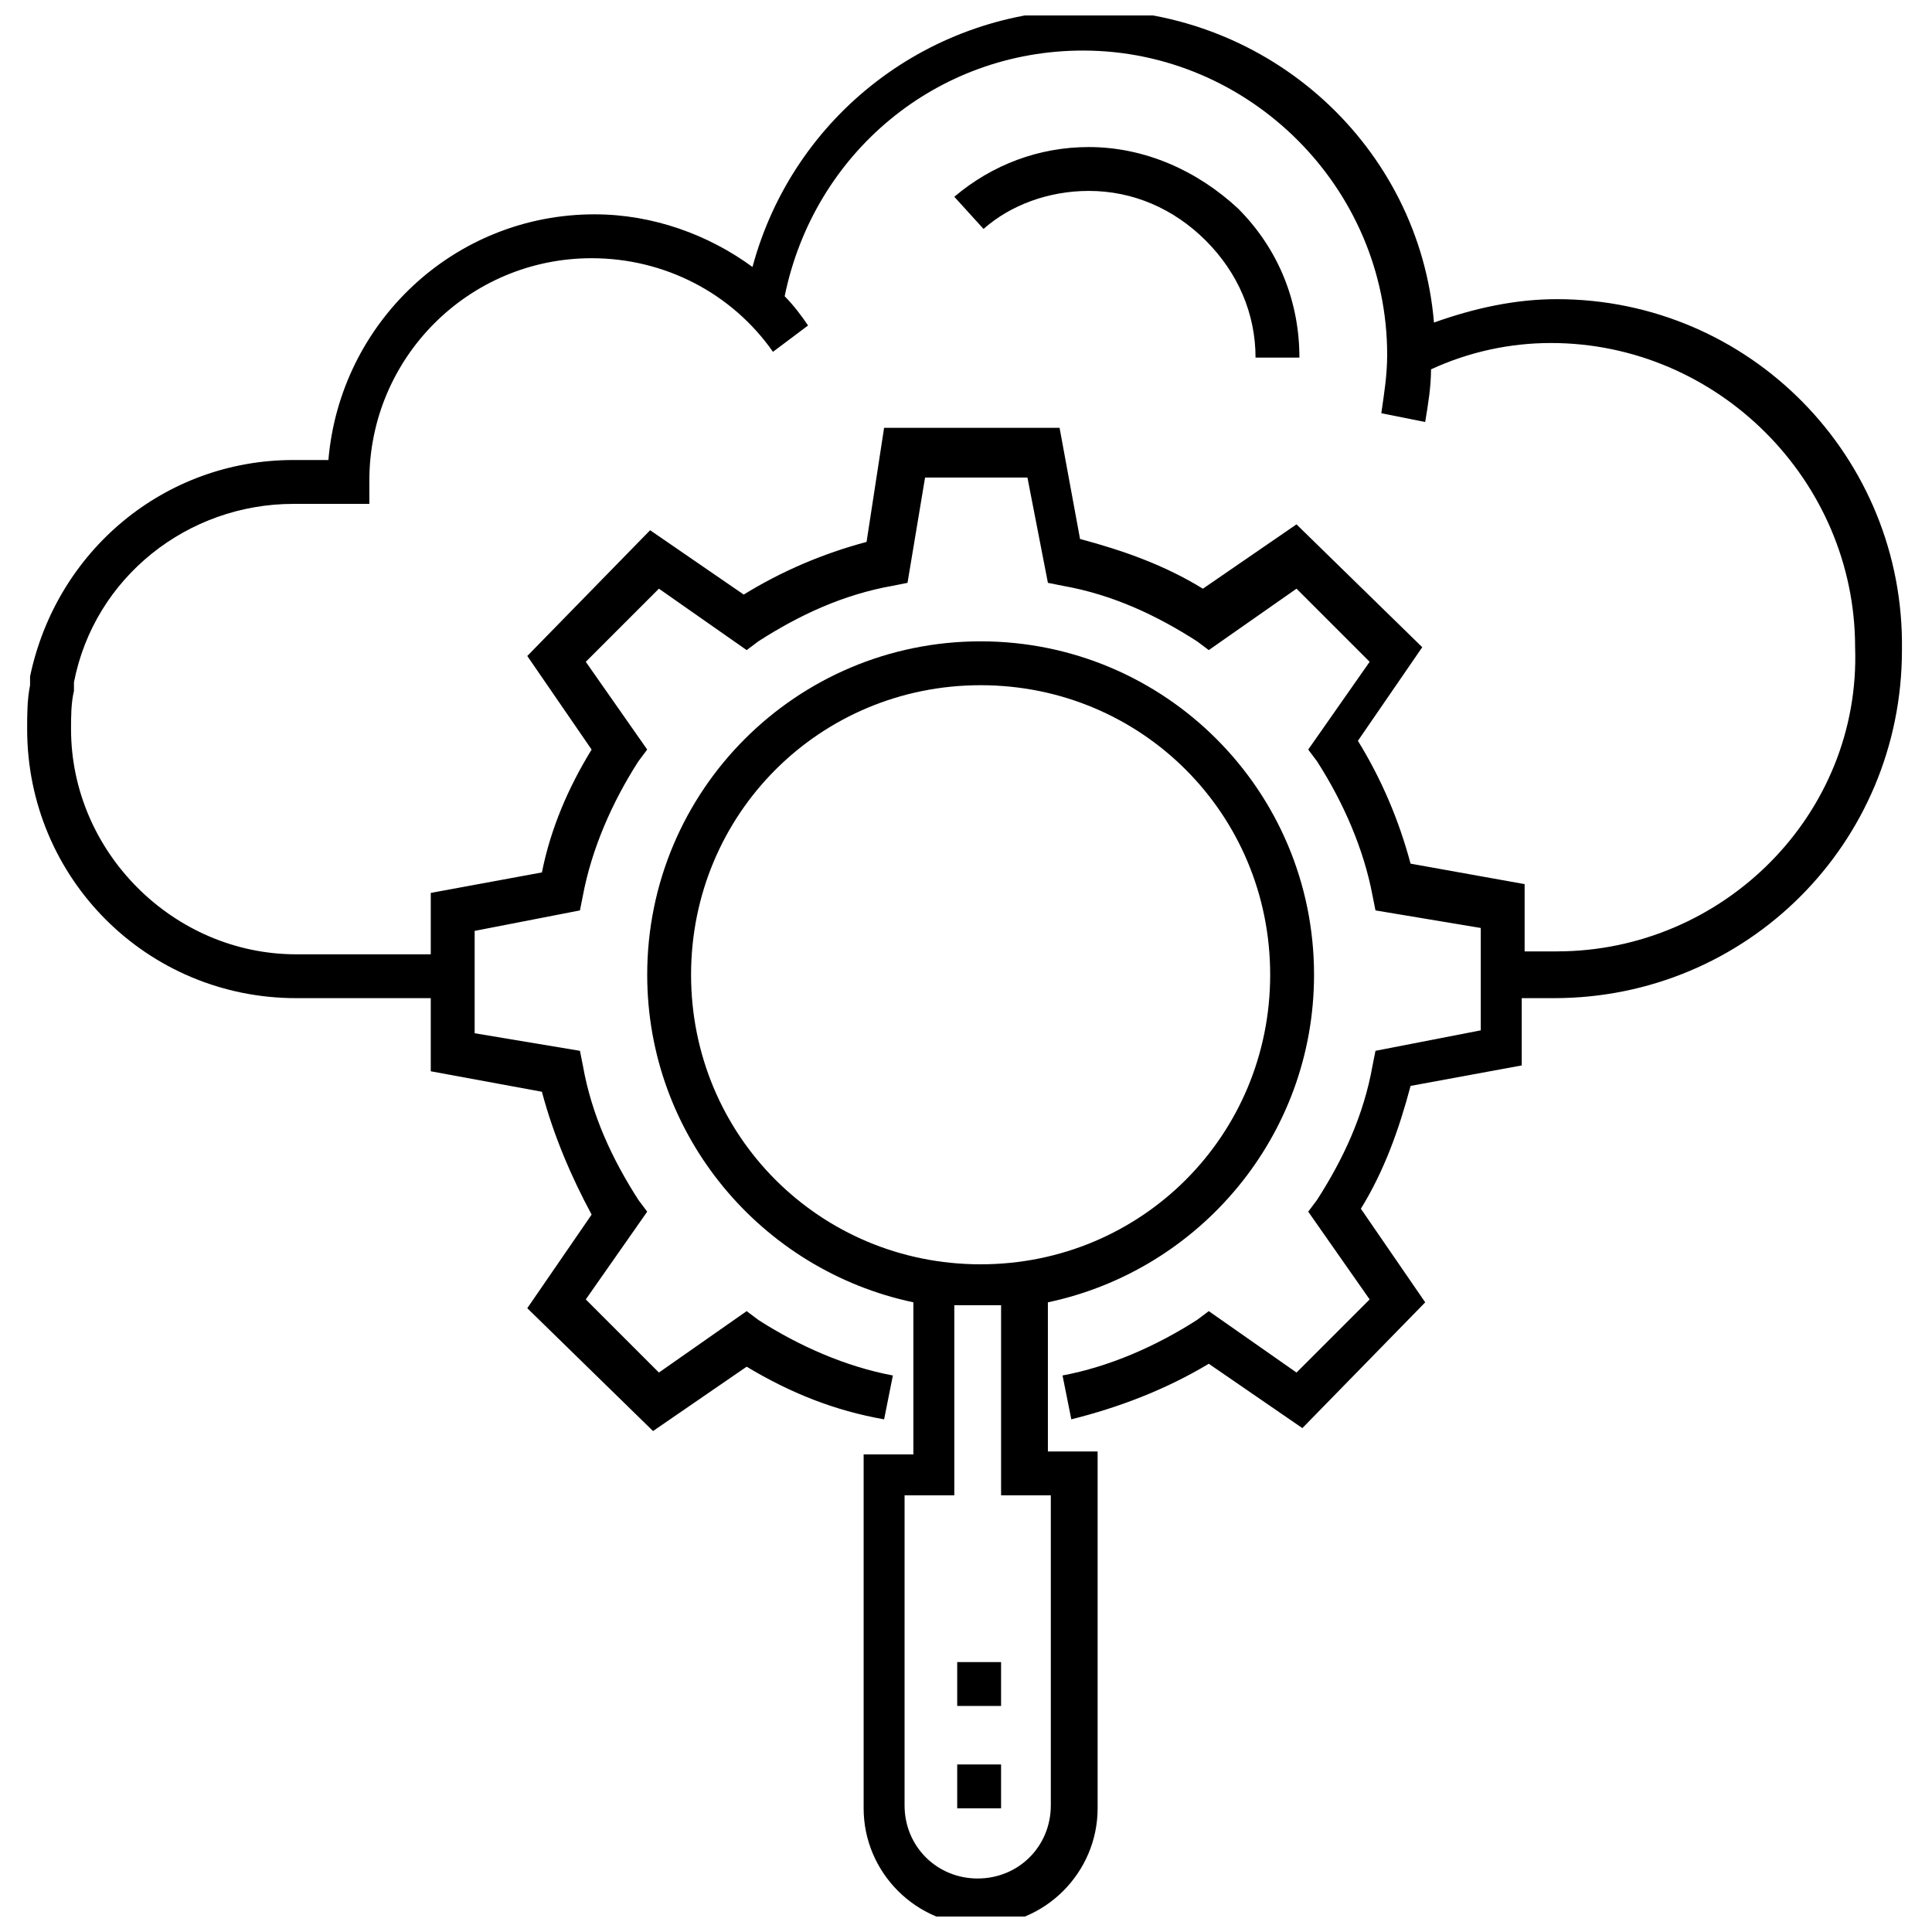 <?xml version="1.0" encoding="UTF-8"?>
<!-- Uploaded to: SVG Repo, www.svgrepo.com, Generator: SVG Repo Mixer Tools -->
<svg width="800px" height="800px" version="1.1" viewBox="144 144 512 512" xmlns="http://www.w3.org/2000/svg">
 <defs>
  <clipPath id="b">
   <path d="m151 148.09h498v375.91h-498z"/>
  </clipPath>
  <clipPath id="a">
   <path d="m315 313h178v338.9h-178z"/>
  </clipPath>
 </defs>
 <path d="m432.55 182.97c-13.176 0-25.578 4.652-35.652 13.176l7.75 8.527c6.977-6.199 17.051-10.078 27.902-10.078 11.625 0 22.477 4.652 31.004 13.176 8.527 8.527 13.176 19.379 13.176 31.004h11.625c0-14.727-5.426-28.68-16.277-39.531-10.848-10.074-24.801-16.273-39.527-16.273z"/>
 <g clip-path="url(#b)">
  <path d="m556.57 223.28c-10.852 0-21.703 2.324-32.555 6.199-3.875-46.504-43.402-82.934-91.461-82.934-41.855 0-78.285 27.902-89.137 68.207-11.625-8.527-26.352-13.953-41.855-13.953-37.203 0-67.434 28.68-70.535 65.109h-9.301c-34.105 0-62.781 24.027-69.758 57.355v2.324c-0.773 3.875-0.773 7.75-0.773 11.625 0 39.531 31.777 71.309 71.309 71.309h35.652v19.379l29.453 5.426c3.102 11.625 7.75 22.477 13.176 32.555l-17.051 24.805 33.328 32.555 24.805-17.051c11.625 6.977 23.254 11.625 36.43 13.953l2.324-11.625c-12.402-2.324-24.805-7.75-35.652-14.727l-3.098-2.328-23.254 16.277-19.379-19.379 16.277-23.254-2.324-3.102c-6.977-10.852-12.402-22.477-14.727-35.652l-0.773-3.875-27.902-4.652v-27.129l27.902-5.426 0.773-3.875c2.324-12.402 7.75-24.805 14.727-35.652l2.324-3.102-16.277-23.254 19.379-19.379 23.254 16.277 3.102-2.324c10.852-6.977 22.477-12.402 35.652-14.727l3.875-0.773 4.652-27.902h27.129l5.426 27.902 3.875 0.773c13.176 2.324 24.805 7.75 35.652 14.727l3.102 2.324 23.254-16.277 19.379 19.379-16.277 23.254 2.324 3.102c6.977 10.852 12.402 23.254 14.727 35.652l0.773 3.875 27.902 4.652v27.129l-27.902 5.426-0.773 3.875c-2.324 13.176-7.75 24.805-14.727 35.652l-2.324 3.102 16.277 23.254-19.379 19.379-23.254-16.277-3.102 2.324c-10.852 6.977-23.254 12.402-35.652 14.727l2.324 11.625c12.402-3.102 24.805-7.75 36.43-14.727l24.805 17.051 32.555-33.328-17.051-24.805c6.199-10.078 10.078-20.926 13.176-32.555l29.453-5.426v-17.828h8.527c51.156 0 92.234-41.078 92.234-92.234 0.773-51.152-40.309-93.008-91.465-93.008zm0 172.85h-8.527v-17.828l-30.23-5.426c-3.102-11.625-7.75-22.477-13.953-32.555l17.051-24.805-33.328-32.555-24.805 17.051c-10.078-6.199-20.926-10.078-32.555-13.176l-5.426-29.453h-46.504l-4.644 30.23c-11.625 3.102-22.477 7.75-32.555 13.953l-24.805-17.051-32.555 33.328 17.051 24.805c-6.199 10.078-10.852 20.926-13.176 32.555l-29.453 5.426v16.277l-35.648-0.004c-32.555 0-59.684-27.129-59.684-59.684 0-3.102 0-6.977 0.773-10.078v-2.324c5.426-27.902 30.23-47.281 58.133-47.281h20.152v-6.199c0-32.555 26.352-58.906 58.906-58.906 19.379 0 37.203 9.301 48.055 24.805l9.301-6.977c-1.551-2.324-3.875-5.426-6.199-7.75 7.75-37.98 40.305-65.109 79.059-65.109 44.18 0 80.609 36.43 80.609 80.609 0 5.426-0.773 10.078-1.551 15.5l11.625 2.324c0.773-4.652 1.551-9.301 1.551-13.953 10.078-4.652 20.926-6.977 31.777-6.977 44.18 0 80.609 36.43 80.609 80.609 1.555 44.188-34.875 80.617-79.055 80.617z"/>
 </g>
 <g clip-path="url(#a)">
  <path d="m421.7 489.13c40.305-8.527 70.535-44.18 70.535-86.809 0-48.832-39.531-88.359-88.359-88.359-48.832 0-88.359 39.531-88.359 88.359 0 42.629 30.23 78.285 70.535 86.809v40.305h-13.18v93.785c0 17.051 13.953 31.004 31.004 31.004s31.004-13.953 31.004-31.004v-94.559h-13.176zm-94.559-86.809c0-42.629 34.105-76.734 76.734-76.734s76.734 34.105 76.734 76.734c0 42.629-34.105 76.734-76.734 76.734-42.633 0-76.734-34.105-76.734-76.734zm95.336 137.96v82.16c0 10.852-8.527 19.379-19.379 19.379-10.852 0-19.379-8.527-19.379-19.379l0.004-82.16h13.176v-50.383h6.199 6.199v50.383z"/>
 </g>
 <path d="m397.67 611.6h11.625v11.625h-11.625z"/>
 <path d="m397.67 584.47h11.625v11.625h-11.625z"/>
</svg>